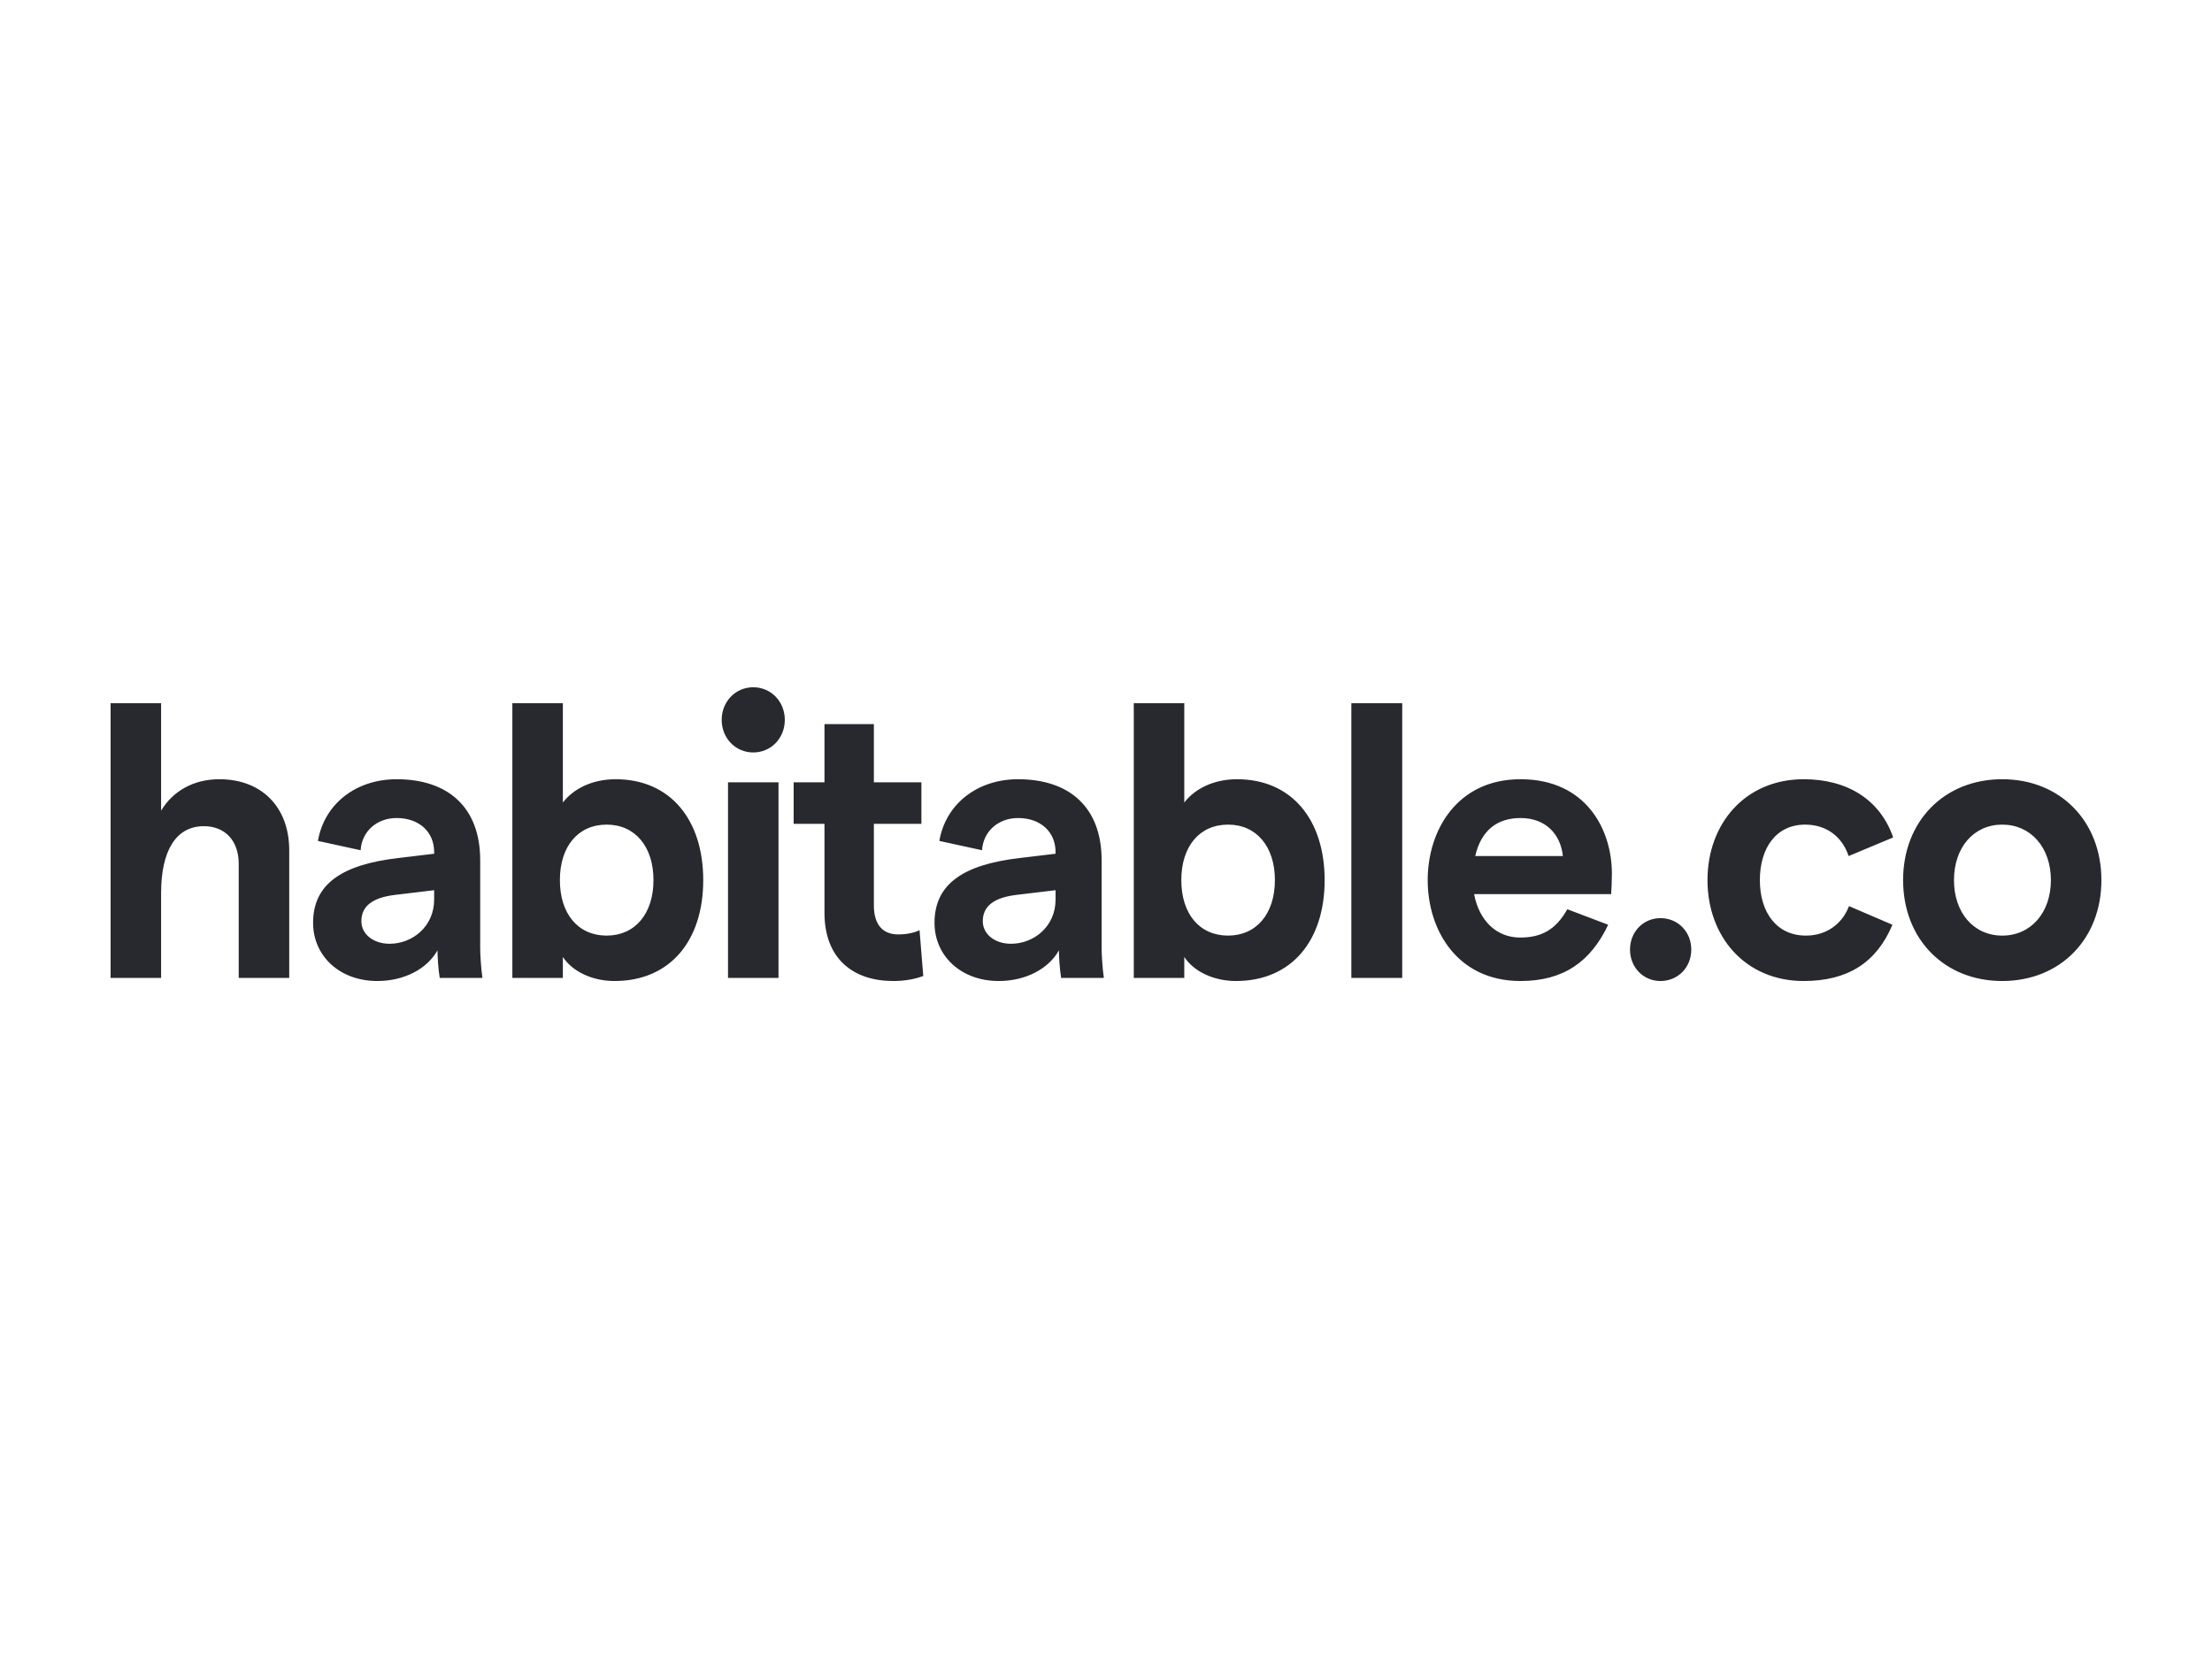 <?xml version="1.0" encoding="utf-8"?>
<svg xmlns="http://www.w3.org/2000/svg" fill="none" height="100%" overflow="visible" preserveAspectRatio="none" style="display: block;" viewBox="0 0 133 100" width="100%">
<g id="Logo">
<path d="M6.65 58.813V42.29H9.687V48.755C10.401 47.564 11.652 46.864 13.192 46.864C15.737 46.864 17.39 48.544 17.39 51.135V58.813H14.353V51.952C14.353 50.552 13.527 49.688 12.255 49.688C10.602 49.688 9.687 51.135 9.687 53.702V58.813H6.65ZM28.873 57.039C28.873 57.343 28.918 58.23 29.007 58.813H26.439C26.35 58.276 26.305 57.507 26.305 57.156C25.68 58.276 24.296 59 22.688 59C20.411 59 18.825 57.483 18.825 55.499C18.825 53.189 20.522 51.999 23.961 51.602L26.104 51.345V51.252C26.104 50.015 25.189 49.198 23.849 49.198C22.644 49.198 21.75 50.015 21.683 51.135L19.116 50.575C19.495 48.358 21.393 46.864 23.849 46.864C26.908 46.864 28.873 48.521 28.873 51.742V57.039ZM26.104 54.099V53.539L23.76 53.819C22.398 53.982 21.728 54.496 21.728 55.406C21.728 56.176 22.443 56.76 23.425 56.76C24.787 56.76 26.104 55.733 26.104 54.099ZM36.947 59C35.63 59 34.424 58.44 33.843 57.554V58.813H30.806V42.29H33.843V48.265C34.49 47.424 35.63 46.864 37.014 46.864C40.296 46.864 42.283 49.291 42.283 52.932C42.283 56.572 40.296 59 36.947 59ZM36.478 56.269C38.175 56.269 39.291 54.962 39.291 52.932C39.291 50.902 38.175 49.594 36.478 49.594C34.759 49.594 33.664 50.902 33.664 52.932C33.664 54.962 34.759 56.269 36.478 56.269ZM45.29 45.254C44.219 45.254 43.393 44.39 43.393 43.294C43.393 42.197 44.219 41.333 45.29 41.333C46.363 41.333 47.188 42.197 47.188 43.294C47.188 44.39 46.363 45.254 45.29 45.254ZM43.773 58.813V47.051H46.809V58.813H43.773ZM55.513 58.697C54.954 58.907 54.351 59 53.704 59C51.337 59 49.573 57.693 49.573 54.893V49.548H47.72V47.051H49.573V43.551H52.543V47.051H55.401V49.548H52.543V54.449C52.543 55.616 53.079 56.199 54.016 56.199C54.418 56.199 54.91 56.13 55.289 55.943L55.513 58.697ZM66.237 57.039C66.237 57.343 66.281 58.23 66.371 58.813H63.803C63.714 58.276 63.669 57.507 63.669 57.156C63.044 58.276 61.659 59 60.052 59C57.774 59 56.189 57.483 56.189 55.499C56.189 53.189 57.886 51.999 61.325 51.602L63.468 51.345V51.252C63.468 50.015 62.552 49.198 61.213 49.198C60.007 49.198 59.114 50.015 59.047 51.135L56.479 50.575C56.859 48.358 58.757 46.864 61.213 46.864C64.272 46.864 66.237 48.521 66.237 51.742V57.039ZM63.468 54.099V53.539L61.123 53.819C59.761 53.982 59.092 54.496 59.092 55.406C59.092 56.176 59.806 56.76 60.788 56.76C62.151 56.76 63.468 55.733 63.468 54.099ZM74.311 59C72.993 59 71.787 58.44 71.207 57.554V58.813H68.17V42.29H71.207V48.265C71.854 47.424 72.993 46.864 74.377 46.864C77.659 46.864 79.646 49.291 79.646 52.932C79.646 56.572 77.659 59 74.311 59ZM73.841 56.269C75.538 56.269 76.655 54.962 76.655 52.932C76.655 50.902 75.538 49.594 73.841 49.594C72.122 49.594 71.028 50.902 71.028 52.932C71.028 54.962 72.122 56.269 73.841 56.269ZM81.252 58.813V42.29H84.311V58.813H81.252ZM96.917 52.535C96.917 53.002 96.895 53.516 96.872 53.773H88.633C88.924 55.336 89.951 56.386 91.402 56.386C92.675 56.386 93.545 55.92 94.237 54.683L96.694 55.616C95.644 57.833 94.014 59 91.424 59C87.606 59 85.842 55.92 85.842 52.932C85.842 49.944 87.606 46.864 91.424 46.864C95.354 46.864 96.917 49.875 96.917 52.535ZM88.7 51.485H93.97C93.836 50.178 92.943 49.198 91.424 49.198C90.039 49.198 89.058 49.922 88.7 51.485ZM99.838 59C98.811 59 98.007 58.183 98.007 57.109C98.007 56.036 98.811 55.219 99.838 55.219C100.887 55.219 101.691 56.036 101.691 57.109C101.691 58.183 100.887 59 99.838 59ZM108.449 59C104.944 59 102.666 56.34 102.666 52.932C102.666 49.525 104.944 46.864 108.449 46.864C111.084 46.864 113.049 48.101 113.83 50.365L111.151 51.485C110.771 50.319 109.812 49.594 108.538 49.594C106.797 49.594 105.815 50.995 105.815 52.932C105.815 54.869 106.819 56.269 108.583 56.269C109.812 56.269 110.771 55.569 111.173 54.496L113.786 55.616C112.826 57.903 111.084 59 108.449 59ZM120.389 59C116.905 59 114.427 56.479 114.427 52.932C114.427 49.385 116.905 46.864 120.389 46.864C123.871 46.864 126.35 49.385 126.35 52.932C126.35 56.479 123.871 59 120.389 59ZM120.389 56.269C122.107 56.269 123.313 54.893 123.313 52.932C123.313 50.972 122.107 49.594 120.389 49.594C118.669 49.594 117.486 50.972 117.486 52.932C117.486 54.893 118.669 56.269 120.389 56.269Z" fill="#27292F" id="Clip 13"/>
</g>
</svg>